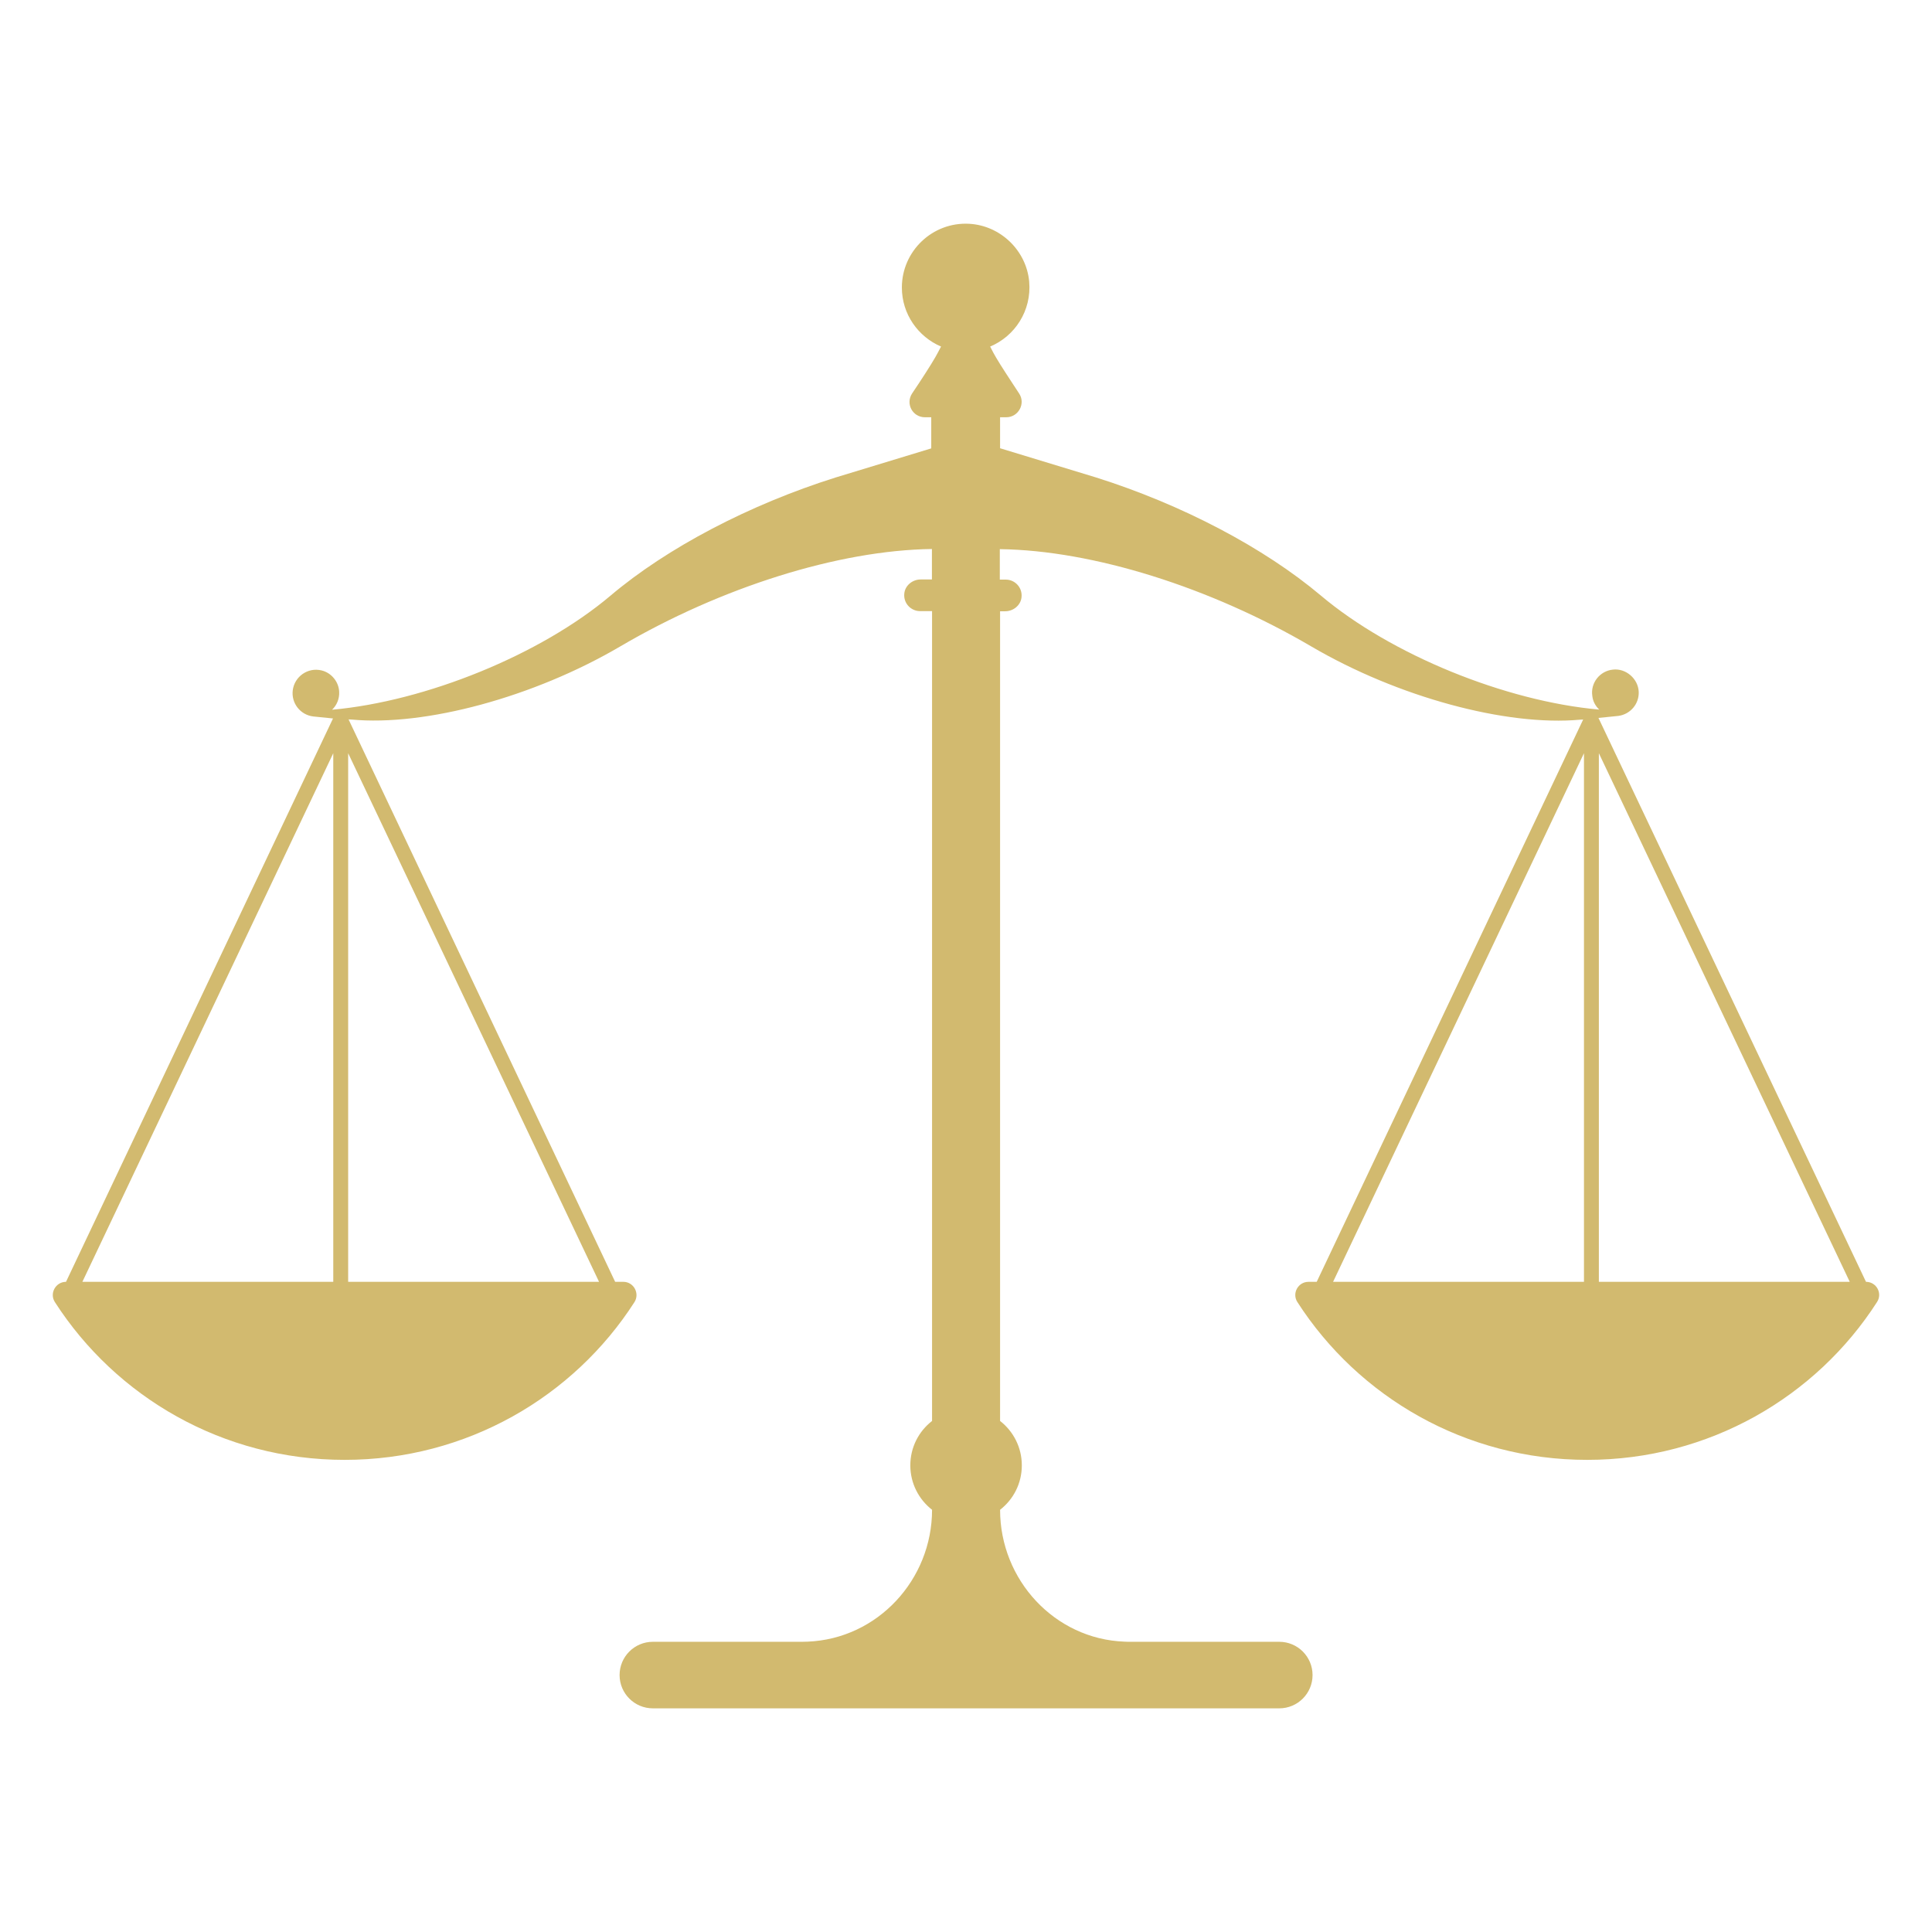 <?xml version="1.0" encoding="utf-8"?>
<!-- Generator: Adobe Illustrator 27.0.1, SVG Export Plug-In . SVG Version: 6.00 Build 0)  -->
<svg version="1.1" id="Ebene_1" xmlns="http://www.w3.org/2000/svg" xmlns:xlink="http://www.w3.org/1999/xlink" x="0px" y="0px"
	 viewBox="0 0 144 144" style="enable-background:new 0 0 144 144;" xml:space="preserve">
<style type="text/css">
	.st0{fill-rule:evenodd;clip-rule:evenodd;fill:#D2BA6F;}
</style>
<path class="st0" d="M139.08,95.54l-19.94-42.03l1.48-0.15c0.9-0.12,1.56-0.9,1.52-1.8c-0.04-0.97-0.96-1.77-1.93-1.65
	c-0.97,0.1-1.67,0.99-1.53,1.95c0.04,0.41,0.24,0.77,0.52,1.03c-6.99-0.62-15.52-4.09-20.75-8.5c-4.24-3.57-10.36-6.79-16.78-8.81
	l-7.13-2.17V31.1H75c0.91,0,1.46-1.02,0.96-1.77c-0.65-0.99-1.4-2.13-1.73-2.7c-0.12-0.21-0.27-0.47-0.43-0.8
	c1.84-0.77,3.1-2.67,2.91-4.84c-0.21-2.32-2.14-4.18-4.47-4.31c-2.74-0.15-5.02,2.04-5.02,4.75c0,1.98,1.21,3.67,2.92,4.4
	c-0.16,0.31-0.31,0.59-0.43,0.8c-0.32,0.56-1.06,1.71-1.73,2.7c-0.5,0.77,0.04,1.77,0.96,1.77h0.47v2.32l-7.13,2.17
	c-6.42,2.02-12.56,5.24-16.78,8.81c-5.21,4.4-13.75,7.87-20.75,8.5c0.34-0.32,0.56-0.81,0.53-1.34c-0.03-0.75-0.59-1.42-1.31-1.59
	c-1.03-0.25-2.02,0.46-2.15,1.48c-0.12,0.96,0.56,1.83,1.52,1.95l1.48,0.15L4.92,95.54l0,0c-0.77,0-1.25,0.86-0.83,1.51
	c4.55,7.07,12.51,11.76,21.6,11.76c9.08,0,17.06-4.69,21.6-11.76c0.41-0.65-0.06-1.51-0.83-1.51h-0.61L25.98,53.62l0.21,0.01
	c5.52,0.52,13.62-1.68,20.04-5.45c7.5-4.4,16.26-7.17,23.23-7.26v2.27h-0.84c-0.62,0-1.17,0.46-1.22,1.06
	c-0.07,0.71,0.49,1.3,1.18,1.3h0.89v60.36c-0.99,0.77-1.62,1.96-1.62,3.31c0,1.34,0.63,2.54,1.62,3.31c0,5.21-4.06,9.62-9.28,9.83
	c-0.15,0-0.28,0.01-0.43,0.01h-11.1c-1.37,0-2.48,1.11-2.48,2.48l0,0c0,1.37,1.11,2.48,2.48,2.48h46.69c1.37,0,2.48-1.11,2.48-2.48
	l0,0c0-1.37-1.11-2.48-2.48-2.48h-11.1c-0.15,0-0.28,0-0.43-0.01c-5.21-0.19-9.28-4.6-9.28-9.83c0.99-0.77,1.62-1.96,1.62-3.31
	c0-1.34-0.63-2.54-1.62-3.31V45.56h0.38c0.62,0,1.17-0.46,1.22-1.06c0.07-0.71-0.49-1.3-1.18-1.3h-0.44v-2.27
	c6.97,0.09,15.73,2.86,23.23,7.26c6.42,3.76,14.52,5.96,20.04,5.45l0.21-0.01L98.14,95.54h-0.61c-0.78,0-1.25,0.86-0.83,1.51
	c4.55,7.07,12.51,11.76,21.6,11.76c9.08,0,17.06-4.69,21.6-11.76C140.33,96.4,139.86,95.54,139.08,95.54L139.08,95.54z M6.14,95.54
	l18.7-39.4v39.4C24.84,95.54,6.14,95.54,6.14,95.54z M25.95,95.54v-39.4l18.7,39.4C44.64,95.54,25.95,95.54,25.95,95.54z
	 M99.36,95.54l18.7-39.4v39.4C118.06,95.54,99.36,95.54,99.36,95.54z M119.17,95.54v-39.4l18.7,39.4
	C137.87,95.54,119.17,95.54,119.17,95.54z"/>
</svg>
